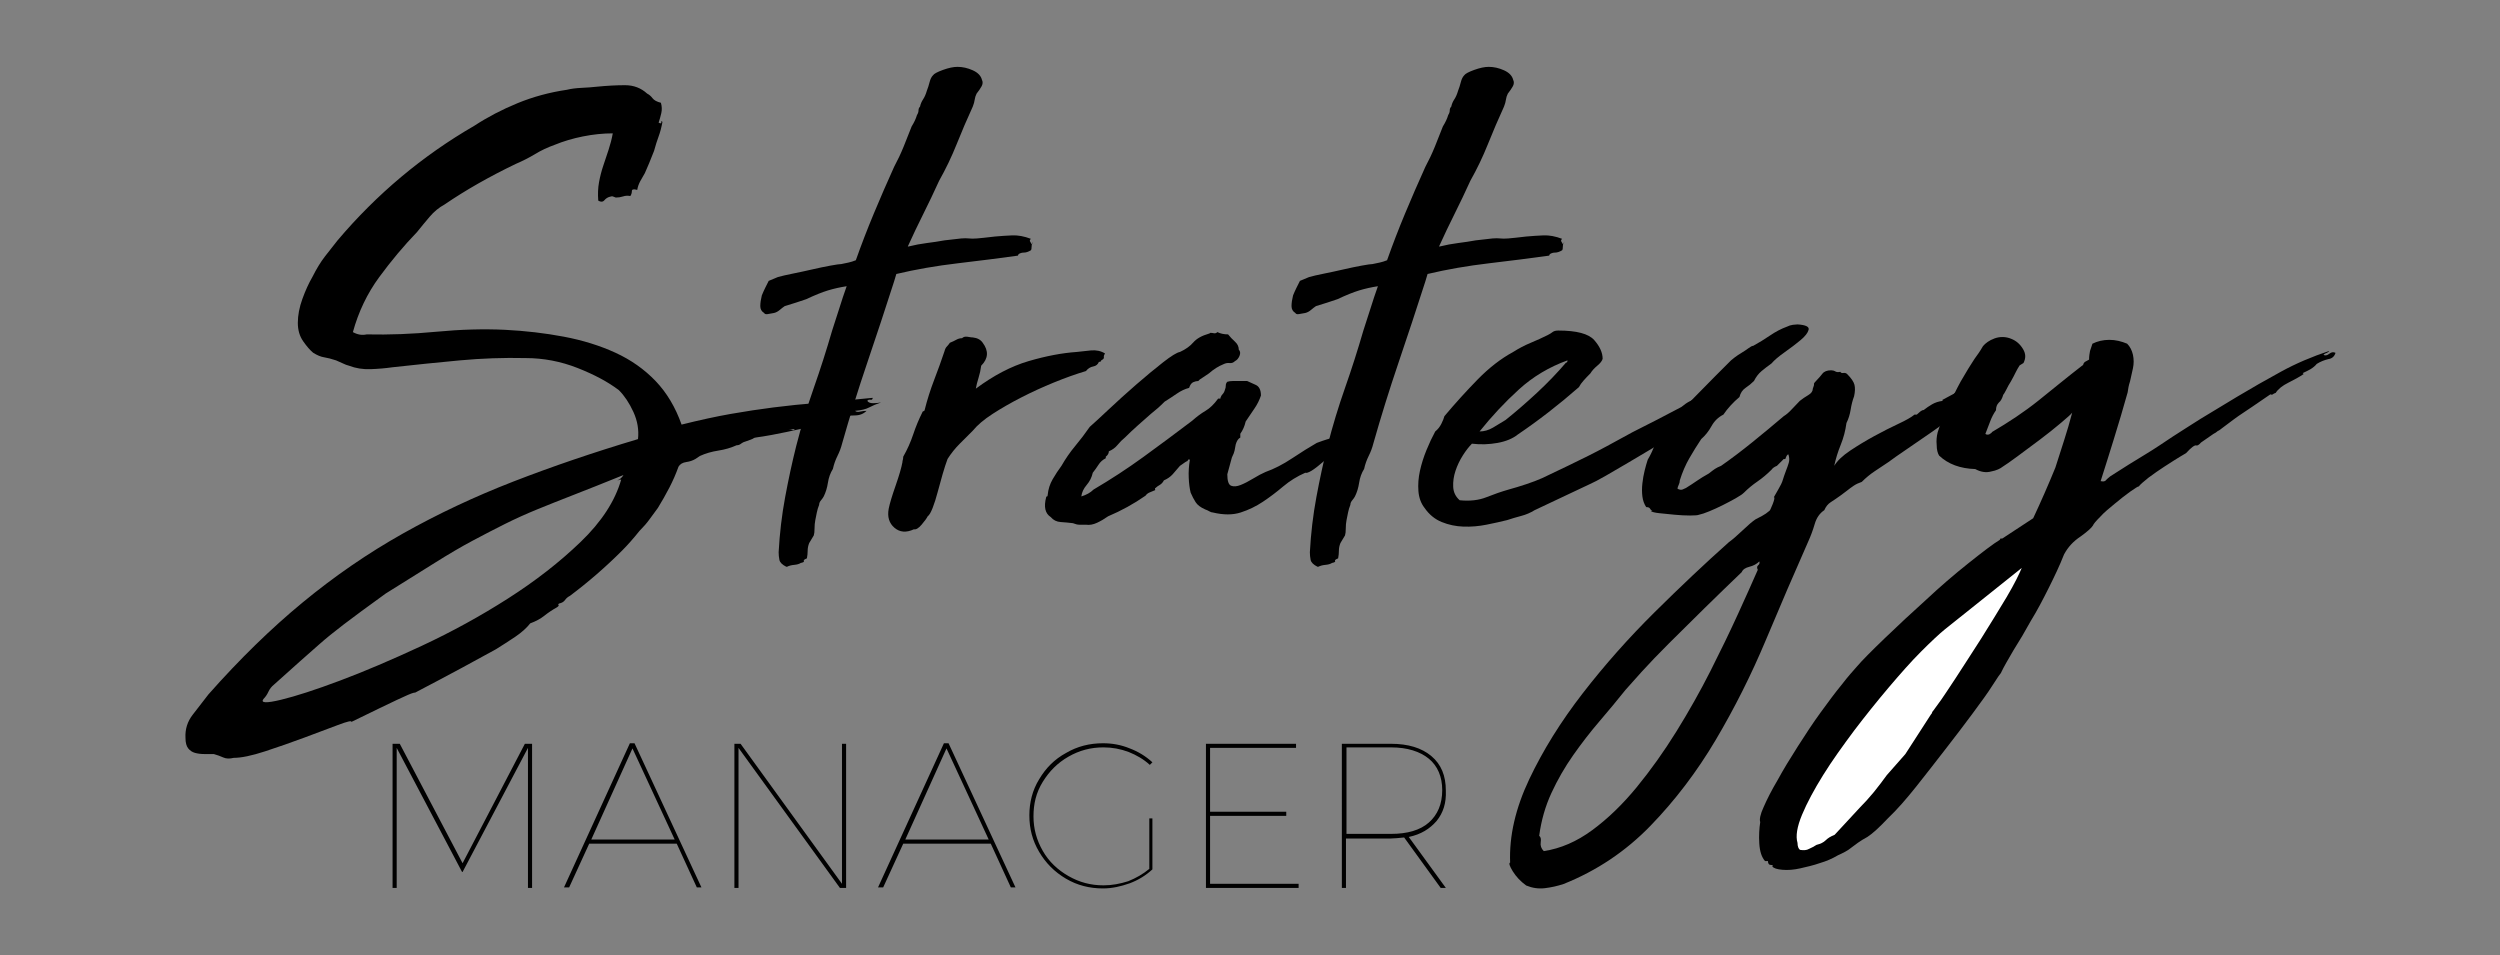 <?xml version="1.0" encoding="utf-8"?>
<!-- Generator: Adobe Illustrator 16.0.0, SVG Export Plug-In . SVG Version: 6.00 Build 0)  -->
<!DOCTYPE svg PUBLIC "-//W3C//DTD SVG 1.1//EN" "http://www.w3.org/Graphics/SVG/1.1/DTD/svg11.dtd">
<svg version="1.1" id="Layer_1" xmlns="http://www.w3.org/2000/svg" xmlns:xlink="http://www.w3.org/1999/xlink" x="0px" y="0px"
	 viewBox="0 0 1735.413 663.13" enable-background="new 0 0 1735.413 663.13"
	 xml:space="preserve">
<rect x="0" y="0" width="1735.413" height="663.13" fill="#808080" stroke="none"/>
<g>
	<path d="M344.188,450.729c-18.04,9.9-30.956,16.887-38.735,20.957c-7.786,4.061-12.827,6.715-15.122,7.959
		c-2.308,1.232-3.1,1.676-2.388,1.328c0.703-0.354,0.348-0.354-1.06,0c-1.417,0.352-5.133,1.938-11.141,4.775
		c-6.021,2.828-16.632,7.959-31.837,15.387c0.348-1.063-2.742-0.354-9.287,2.123c-6.55,2.471-14.324,5.389-23.349,8.756
		c-9.018,3.359-18.132,6.545-27.326,9.553c-9.194,3.004-16.45,4.51-21.755,4.51c-2.825,0.705-5.213,0.617-7.164-0.262
		c-1.938-0.891-4.153-1.688-6.631-2.387c-2.12,0-4.329,0-6.63,0c-2.295,0-4.421-0.27-6.369-0.795
		c-1.938-0.537-3.531-1.594-4.775-3.186c-1.235-1.59-1.858-3.979-1.858-7.162c-0.348-6.02,1.328-11.408,5.041-16.186
		c3.716-4.771,7.342-9.467,10.876-14.059c21.583-24.41,43.418-45.729,65.531-63.943c22.104-18.223,45.277-34.143,69.51-47.758
		c24.226-13.611,49.787-25.646,76.673-36.082c26.876-10.433,55.715-20.247,86.489-29.453c0.702-6.369-0.354-12.645-3.183-18.834
		c-2.837-6.187-6.193-11.228-10.081-15.123c-7.429-5.657-16.98-10.783-28.654-15.387c-11.678-4.591-23.707-6.896-36.086-6.896
		c-15.211-0.349-30.426,0.182-45.634,1.593c-15.211,1.417-30.774,3.011-46.694,4.776c-4.96,0.711-10.081,1.152-15.39,1.328
		c-5.306,0.185-10.266-0.613-14.857-2.391c-1.417-0.345-2.838-0.875-4.246-1.59c-1.417-0.706-3.007-1.408-4.775-2.12
		c-3.186-1.06-5.925-1.765-8.227-2.122c-2.307-0.345-4.865-1.409-7.696-3.183c-2.12-1.766-4.428-4.421-6.898-7.959
		c-2.477-3.531-3.716-7.776-3.716-12.73c0-5.309,1.06-10.879,3.186-16.714c2.119-5.839,4.421-10.88,6.895-15.125
		c2.826-5.651,5.746-10.43,8.757-14.328c3.001-3.888,5.918-7.604,8.753-11.141c27.234-32.185,58.898-58.719,94.981-79.594
		c9.194-6.011,19.186-11.228,29.979-15.654c10.788-4.422,22.196-7.512,34.225-9.287c2.825-0.706,6.187-1.146,10.081-1.328
		c3.889-0.176,7.429-0.438,10.611-0.795c7.075-0.702,13.616-1.06,19.637-1.06c6.011,0,11.144,1.948,15.386,5.839
		c1.409,0.712,2.653,1.774,3.716,3.186c1.06,1.418,3.001,2.478,5.838,3.183c0.703,2.48,0.798,4.866,0.269,7.167
		c-0.53,2.308-1.152,4.507-1.858,6.63c1.408,0.712,2.034,0.623,1.858-0.265c-0.185-0.877,0.08-0.974,0.794-0.268
		c-0.711,3.897-1.592,7.253-2.652,10.081c-1.06,2.835-2.12,6.193-3.183,10.081c-2.478,6.369-4.603,11.499-6.369,15.388
		c-1.06,1.774-2.12,3.632-3.182,5.573c-1.06,1.948-1.776,3.981-2.12,6.104c-2.478-0.706-3.715-0.437-3.715,0.795
		c0,1.245-0.354,2.391-1.06,3.448c-1.772-0.348-3.449-0.266-5.041,0.268c-1.596,0.53-3.275,0.795-5.041,0.795
		c-1.06-0.349-1.774-0.613-2.12-0.795c-0.354-0.172-1.06-0.08-2.12,0.266c-1.417,0.354-2.652,1.152-3.715,2.388
		c-1.06,1.245-2.477,1.328-4.243,0.265c-0.354-4.591-0.182-8.836,0.531-12.734c0.702-3.885,1.673-7.69,2.918-11.406
		c1.235-3.716,2.471-7.428,3.715-11.144c1.235-3.713,2.206-7.512,2.918-11.41c-6.724,0-13.622,0.711-20.696,2.123
		c-7.081,1.417-13.618,3.367-19.63,5.838c-4.957,1.772-9.468,3.898-13.532,6.369c-4.07,2.478-8.58,4.779-13.528,6.898
		c-18.4,8.846-34.848,18.225-49.35,28.124c-3.897,2.12-7.345,4.955-10.343,8.489c-3.013,3.537-5.931,7.08-8.756,10.611
		c-9.2,9.551-17.957,19.991-26.267,31.304c-8.313,11.323-14.419,24.061-18.305,38.206c3.183,1.771,6.369,2.307,9.552,1.589
		c15.563,0.354,31.748-0.265,48.552-1.858c16.798-1.596,32.635-2.033,47.492-1.328c14.143,0.712,27.764,2.308,40.854,4.776
		c13.086,2.48,25.025,6.192,35.818,11.144c10.784,4.958,20.07,11.502,27.856,19.633c7.776,8.14,13.796,18.219,18.04,30.241
		c12.734-3.18,24.14-5.651,34.225-7.423c10.081-1.765,19.978-3.272,29.714-4.513c9.724-1.233,20.073-2.295,31.039-3.183
		c10.963-0.878,23.521-2.03,37.673-3.448c0,1.063-0.53,1.51-1.59,1.328c-1.06-0.172-1.771,0.093-2.124,0.798
		c0.707,1.063,2.034,1.596,3.981,1.596c1.941,0,3.799-0.175,5.571-0.53c-3.183,1.06-5.928,2.212-8.224,3.444
		c-2.307,1.245-5.57,2.04-9.816,2.388c0.702,0.712,1.858,0.888,3.448,0.53c1.59-0.348,3.093-0.53,4.51-0.53
		c-2.123,2.124-4.868,3.183-8.227,3.183c-3.365,0-6.99,0.526-10.879,1.594c1.06,0.708,3.001,0.708,5.839,0
		c-0.358,0.351-0.53,0.89-0.53,1.592c-3.897,1.421-7.879,2.388-11.939,2.918c-4.073,0.53-8.581,1.156-13.529,1.861
		c-12.737,2.834-21.583,4.689-26.528,5.57c-4.96,0.888-8.227,1.417-9.816,1.593c-1.592,0.185-2.569,0.45-2.92,0.796
		c-0.354,0.354-2.653,1.241-6.896,2.652c-0.711,0.354-1.417,0.795-2.123,1.327c-0.712,0.53-1.59,0.799-2.653,0.799
		c-3.898,1.771-8.14,3.011-12.734,3.712c-4.604,0.713-8.846,1.947-12.731,3.716l-3.186,2.124c-1.772,1.06-3.898,1.771-6.369,2.122
		c-2.477,0.352-4.243,1.417-5.309,3.18c-1.771,4.954-3.897,9.817-6.369,14.588c-2.477,4.773-5.133,9.469-7.958,14.061
		c-2.123,2.838-4.07,5.492-5.839,7.957c-1.775,2.48-4.073,5.137-6.899,7.959c-4.243,5.313-8.313,9.902-12.201,13.801
		c-11.323,11.316-23.349,21.756-36.081,31.303c-1.417,0.707-2.569,1.674-3.447,2.918c-0.887,1.232-2.212,2.033-3.98,2.389
		c-0.712,0.348-0.888,0.705-0.53,1.061c0.348,0.35,0,0.877-1.06,1.592c-3.183,1.762-6.101,3.719-8.756,5.838
		c-2.653,2.123-5.928,3.893-9.817,5.309c-2.477,3.184-5.928,6.277-10.346,9.287C353.286,444.972,348.778,447.892,344.188,450.729z
		 M431.204,332.925c-0.711,0-1.242,0.092-1.589,0.268c-0.354,0.186-0.712,0.268-1.06,0.268c1.765-0.706,3.186-1.937,4.242-3.718
		c-13.091,5.304-24.409,9.816-33.96,13.531c-9.552,3.717-18.224,7.164-25.998,10.344c-7.786,3.184-15.214,6.551-22.286,10.082
		c-7.081,3.541-14.595,7.428-22.554,11.674s-16.712,9.369-26.267,15.395c-9.551,6.004-20.877,13.082-33.959,21.221
		c-12.731,9.191-22.468,16.365-29.184,21.492c-6.723,5.127-12.386,9.721-16.98,13.799c-4.603,4.063-9.114,8.039-13.529,11.938
		c-4.427,3.889-10.346,9.189-17.775,15.92c-1.774,1.41-3.1,3.092-3.98,5.037c-0.878,1.938-2.034,3.627-3.448,5.047
		c-2.123,2.822,1.947,3.002,12.201,0.527c10.257-2.48,23.878-6.898,40.858-13.264c16.98-6.373,35.901-14.424,56.772-24.145
		c20.872-9.732,40.862-20.695,59.961-32.904c19.1-12.197,35.898-25.295,50.406-39.264
		C417.583,362.204,426.965,347.78,431.204,332.925z M551.656,297.908c-2.48,0-3.898,0.188-4.243,0.529
		c0.703-0.345,1.498-0.345,2.385,0C550.676,298.795,551.298,298.62,551.656,297.908z M590.391,289.418
		c-0.354,0-0.53,0.087-0.53,0.266c0,0.182-0.182,0.262-0.529,0.262c0.348,0,0.529-0.08,0.529-0.262
		C589.861,289.508,590.038,289.418,590.391,289.418z"/>
	<path d="M546.341,393.421h-0.53c-2.834-1.42-4.431-3.01-4.779-4.775c-0.354-1.771-0.53-3.539-0.53-5.309
		c0.706-13.086,2.203-25.816,4.511-38.203c2.295-12.379,4.858-24.223,7.693-35.548c3.531-13.801,7.604-27.237,12.204-40.329
		c4.594-13.082,8.836-26.346,12.734-39.795c1.765-5.303,3.447-10.522,5.04-15.652c1.593-5.127,3.27-10.167,5.041-15.125
		c-4.604,0.711-8.938,1.686-12.999,2.918c-4.073,1.245-9.114,3.275-15.125,6.104c-2.12,0.712-4.507,1.51-7.161,2.388
		c-2.652,0.888-5.222,1.686-7.697,2.388c-1.059,0.712-2.214,1.593-3.447,2.653c-1.242,1.06-2.57,1.771-3.981,2.123
		c-1.765,0.354-3.266,0.622-4.507,0.794c-1.236,0.182-2.034-0.08-2.392-0.794c-1.765-1.06-2.652-2.653-2.652-4.776
		c0-2.123,0.354-4.593,1.06-7.428c0.712-1.766,1.51-3.531,2.385-5.307c0.891-1.765,1.685-3.358,2.388-4.778l6.369-2.653
		c2.471-0.702,5.918-1.498,10.346-2.388c4.422-0.878,8.93-1.858,13.529-2.918c4.591-1.06,8.84-1.941,12.734-2.653
		c3.888-0.706,6.365-1.06,7.428-1.06c1.766-0.348,3.449-0.706,5.041-1.059c1.593-0.349,3.269-0.878,5.041-1.59
		c3.885-10.959,8.041-21.756,12.469-32.367c4.418-10.611,9.102-21.402,14.062-32.367c2.468-4.591,4.683-9.286,6.631-14.059
		c1.941-4.776,3.799-9.459,5.574-14.063c1.765-2.825,3-5.481,3.713-7.958c0.702-1.06,1.06-2.12,1.06-3.186
		c0-1.06,0.348-1.938,1.059-2.653c0.352-1.765,1.06-3.448,2.123-5.04c1.06-1.593,1.938-3.623,2.653-6.101
		c0.702-1.765,1.328-3.715,1.857-5.839c0.53-2.119,1.328-3.715,2.392-4.772c0.702-1.06,3-2.299,6.897-3.715
		c3.889-1.409,7.248-2.12,10.079-2.12c3.531,0,7.071,0.794,10.611,2.388c3.532,1.59,5.657,3.805,6.369,6.63
		c0.706,1.418,0.613,2.918-0.268,4.509c-0.888,1.596-2.04,3.274-3.448,5.04c-0.709,1.417-1.149,2.834-1.328,4.243
		c-0.182,1.417-0.619,3.01-1.328,4.775c-3.897,8.491-7.611,17.161-11.142,25.999c-3.54,8.845-7.61,17.334-12.204,25.468
		c-3.537,7.786-7.16,15.39-10.875,22.818c-3.717,7.429-7.349,15.039-10.88,22.816h0.53c4.243-1.06,8.489-1.857,12.731-2.391
		c4.246-0.53,8.307-1.146,12.204-1.858c5.654-0.705,9.555-1.143,11.674-1.328c2.12-0.173,3.889-0.173,5.306,0
		c1.408,0.185,3.27,0.185,5.574,0c2.295-0.173,6.451-0.613,12.469-1.328c3.889-0.349,7.869-0.614,11.94-0.795
		c4.06-0.176,8.398,0.622,13.001,2.385c-0.711,0.711-0.887,1.328-0.529,1.857c0.344,0.53,0.706,1.152,1.06,1.858
		c0.344,0,0.529-0.173,0.529-0.53c0-0.703,0.173-1.06,0.531-1.06c-0.712,0.711-1.06,1.771-1.06,3.186
		c0,1.418-0.186,2.305-0.531,2.653c-1.771,1.059-3.367,1.59-4.778,1.59c-1.415,0-2.653,0.357-3.716,1.059l-0.529,1.06
		c-12.734,1.774-26.624,3.538-41.654,5.306c-15.039,1.772-29.274,4.243-42.713,7.429l-1.589,5.305
		c-6.021,18.752-12.202,37.5-18.57,56.246c-6.369,18.758-12.202,37.497-17.51,56.248c-0.711,2.835-1.775,5.663-3.186,8.488
		c-1.417,2.838-2.477,5.839-3.182,9.024c-1.774,2.835-2.918,6.019-3.448,9.549c-0.53,3.539-1.51,6.725-2.917,9.555
		c-0.358,0.711-0.98,1.592-1.858,2.652c-0.891,1.059-1.329,2.119-1.329,3.18c-0.711,1.771-1.247,3.537-1.596,5.305
		c-0.354,1.771-0.711,3.541-1.06,5.309c-0.354,1.773-0.53,3.713-0.53,5.84c0,2.119-0.182,3.715-0.53,4.775l-3.186,5.305
		c-0.711,1.764-1.06,3.531-1.06,5.307c0,1.766-0.185,3.533-0.53,5.309c-1.772,0.705-2.477,1.328-2.12,1.861
		c0.348,0.525-0.354,0.967-2.12,1.328c-1.06,0.705-2.569,1.143-4.51,1.326C549.435,392.267,547.752,392.706,546.341,393.421z"/>
	<path d="M767.077,245.375c-0.712,1.06-0.98,1.95-0.798,2.653c0.175,0.711-0.447,1.42-1.858,2.123c0,0.712-0.533,1.06-1.597,1.06
		c-0.711,1.775-2.039,2.838-3.978,3.186c-1.95,0.357-3.632,1.417-5.04,3.183c-7.083,2.123-14.512,4.775-22.286,7.958
		c-7.786,3.182-15.307,6.633-22.55,10.343c-7.253,3.715-13.89,7.518-19.898,11.409c-6.021,3.897-10.611,7.783-13.797,11.675
		c-2.838,2.834-5.842,5.838-9.022,9.021c-3.182,3.18-6.02,6.72-8.491,10.611c-1.06,2.838-2.212,6.368-3.447,10.611
		c-1.242,4.248-2.386,8.408-3.448,12.468c-1.06,4.07-2.216,7.693-3.448,10.877c-1.245,3.182-2.391,5.137-3.448,5.84
		c-0.711,1.42-2.124,3.365-4.243,5.84c-2.12,2.477-3.897,3.537-5.306,3.18c-5.309,2.477-9.816,2.121-13.528-1.063
		c-3.716-3.18-5.041-7.602-3.981-13.264c0.702-3.533,2.299-8.834,4.776-15.92c2.471-7.072,4.061-12.55,4.779-16.447v-0.533
		c0.349-1.061,0.53-2.12,0.53-3.18c2.826-4.951,5.127-10.079,6.899-15.391c1.765-5.303,3.888-10.43,6.369-15.386
		c0-0.352,0.268-0.614,0.798-0.799c0.53-0.172,0.791-0.44,0.791-0.794c1.767-7.074,3.981-14.062,6.631-20.961
		c2.653-6.895,5.041-13.529,7.167-19.897c0.349-1.408,0.878-2.471,1.593-3.183c0.702-0.706,1.408-1.592,2.12-2.652
		c1.766-0.703,3.266-1.408,4.51-2.12c1.235-0.703,2.561-1.06,3.978-1.06c0.706-0.703,1.597-1.06,2.653-1.06
		c0.706,0,1.498,0.089,2.388,0.265c0.875,0.182,1.673,0.262,2.384,0.262c3.184,0.357,5.479,1.596,6.899,3.715
		c4.243,5.664,3.885,10.972-1.063,15.921c-0.354,2.834-0.976,5.659-1.857,8.488c-0.887,2.834-1.509,5.309-1.858,7.432
		c12.38-9.198,24.584-15.566,36.613-19.106c12.023-3.531,23.167-5.651,33.427-6.365c2.828-0.349,6.1-0.702,9.819-1.06
		C760.973,242.904,764.239,243.609,767.077,245.375z"/>
	<path d="M914.048,307.456c10.26-3.885,16.361-5.041,18.308-3.447c1.938,1.599,0.968,3.983-2.92,7.163
		c-1.06,1.063-2.385,1.772-3.978,2.12c-1.594,0.357-2.916,1.953-3.981,4.778c-5.309,4.597-9.019,7.521-11.141,8.757
		c-2.12,1.245-3.538,1.683-4.247,1.328c-5.66,2.479-10.792,5.667-15.39,9.551c-4.6,3.9-9.286,7.428-14.062,10.617
		c-4.772,3.18-9.905,5.656-15.384,7.422c-5.487,1.775-11.939,1.775-19.368,0c-0.711,0-1.509-0.262-2.388-0.791
		c-0.887-0.533-1.858-0.975-2.915-1.334c-3.183-1.406-5.401-3.09-6.631-5.037c-1.245-1.939-2.391-4.154-3.448-6.635
		c-0.712-2.824-1.152-6.273-1.328-10.342c-0.185-4.062,0.08-8.227,0.798-12.467c-0.711-0.351-1.152-0.268-1.328,0.265
		c-0.185,0.527-0.447,0.792-0.795,0.792c-0.711,0.358-1.417,0.798-2.123,1.331c-0.709,0.53-1.59,1.152-2.653,1.858
		c-1.771,2.123-3.447,4.067-5.04,5.839c-1.597,1.774-3.636,3.186-6.104,4.25c-0.711,1.416-1.682,2.479-2.918,3.18
		c-1.241,0.715-2.212,1.42-2.914,2.121c-0.354,0-0.447,0.27-0.268,0.795c0.176,0.531,0.08,0.799-0.268,0.799
		c-0.708,0.352-1.772,0.791-3.183,1.328c-1.417,0.529-2.48,1.328-3.183,2.385c-8.144,5.666-16.804,10.441-25.998,14.326
		c-2.481,1.771-5.041,3.275-7.694,4.508c-2.656,1.244-5.223,1.686-7.693,1.332c-1.771,0-3.275,0-4.511,0
		c-1.241,0-2.742-0.35-4.507-1.064c-2.837-0.344-5.657-0.613-8.495-0.791c-2.825-0.178-5.123-1.328-6.896-3.447
		c-3.888-2.475-4.948-7.074-3.182-13.797c0-0.352,0.181-0.533,0.53-0.533c0.354,0,0.53-0.346,0.53-1.061
		c0.354-3.889,1.509-7.512,3.447-10.878c1.947-3.355,3.98-6.449,6.1-9.287c2.834-4.948,6.009-9.549,9.552-13.797
		c3.531-4.242,6.898-8.661,10.081-13.265c2.825-2.471,7.246-6.544,13.268-12.207c6.011-5.65,12.379-11.406,19.1-17.245
		c6.72-5.839,12.91-10.959,18.572-15.384c5.651-4.421,9.552-6.809,11.671-7.167c3.888-1.765,6.981-3.978,9.286-6.63
		c2.296-2.656,5.92-4.683,10.88-6.101c0.345,0,0.53-0.08,0.53-0.266c0-0.172,0.172-0.268,0.53-0.268
		c0.706,0,1.498,0.093,2.384,0.268c0.878,0.182,1.676-0.08,2.388-0.794c2.12,1.06,4.591,1.59,7.429,1.59
		c1.409,1.775,3.001,3.448,4.773,5.041c1.765,1.59,2.655,3.448,2.655,5.57c1.06,1.06,1.232,2.48,0.53,4.243
		c-0.711,1.771-1.771,3.01-3.186,3.716c-1.06,1.06-2.305,1.507-3.713,1.328c-1.415-0.179-2.831,0.089-4.242,0.798
		c-3.54,1.418-6.899,3.538-10.082,6.366l-6.368,4.246l-1.06,1.06c-1.063,0-2.215,0.265-3.448,0.798
		c-1.242,0.527-2.215,1.854-2.917,3.978c-2.835,0.711-5.66,2.04-8.489,3.984c-2.834,1.944-5.663,3.805-8.492,5.567
		c-1.771,1.774-3.367,3.275-4.775,4.514c-1.417,1.242-3.013,2.569-4.779,3.98c-2.834,2.478-5.838,5.134-9.018,7.959
		c-3.183,2.835-6.193,5.663-9.019,8.488c-1.778,1.417-3.448,3.1-5.043,5.04c-1.59,1.951-3.63,3.448-6.101,4.512
		c0,1.417-0.709,2.655-2.12,3.715v0.53v0.53c-2.122,1.063-3.805,2.57-5.043,4.514c-1.242,1.947-2.57,3.802-3.981,5.568
		c-0.711,3.182-2.12,6.019-4.246,8.492c-2.12,2.479-3.364,5.135-3.713,7.957c3.531-1.059,6.369-2.652,8.488-4.775
		c12.023-7.071,23.522-14.585,34.49-22.546c10.963-7.959,22.286-16.361,33.957-25.21c3.186-2.829,6.279-5.124,9.287-6.896
		c3.004-1.766,5.922-4.591,8.756-8.488h1.593v-0.54c0.348-1.06,0.878-1.938,1.593-2.65c0.705-0.705,1.235-1.765,1.593-3.183
		c0.351-0.706,0.53-1.589,0.53-2.649c0-1.06,0.351-1.938,1.063-2.653c1.06-0.345,2.295-0.53,3.713-0.53c1.408,0,2.468,0,3.183,0
		h6.898c1.409,0.712,3.355,1.596,5.839,2.65c2.475,1.06,3.716,3.54,3.716,7.431c-1.063,3.18-2.57,6.193-4.514,9.019
		c-1.948,2.838-3.981,5.841-6.101,9.025c-0.709,3.18-1.947,6.014-3.712,8.491v2.649c-1.418,0.712-2.481,2.305-3.183,4.776
		c-0.354,1.771-0.623,3.183-0.798,4.245c-0.185,1.063-0.795,2.65-1.858,4.776l-3.183,11.674c0,4.6,0.875,7.252,2.653,7.958
		c1.765,0.709,3.98,0.531,6.631-0.529c2.652-1.059,5.57-2.564,8.753-4.51c3.186-1.941,6.011-3.444,8.495-4.511
		c6.007-2.123,12.201-5.309,18.57-9.555C903.434,313.839,909.094,310.291,914.048,307.456z"/>
	<path d="M915.108,393.421h-0.533c-2.834-1.42-4.43-3.01-4.775-4.775c-0.354-1.771-0.533-3.539-0.533-5.309
		c0.706-13.086,2.206-25.816,4.514-38.203c2.295-12.379,4.856-24.223,7.69-35.548c3.532-13.801,7.604-27.237,12.208-40.329
		c4.591-13.082,8.834-26.346,12.731-39.795c1.765-5.303,3.448-10.522,5.044-15.652c1.596-5.127,3.269-10.167,5.043-15.125
		c-4.6,0.711-8.935,1.686-13.002,2.918c-4.073,1.245-9.113,3.275-15.122,6.104c-2.12,0.712-4.511,1.51-7.163,2.388
		c-2.653,0.888-5.223,1.686-7.694,2.388c-1.06,0.712-2.215,1.593-3.448,2.653c-1.241,1.06-2.569,1.771-3.98,2.123
		c-1.766,0.354-3.267,0.622-4.509,0.794c-1.234,0.182-2.033-0.08-2.39-0.794c-1.762-1.06-2.653-2.653-2.653-4.776
		c0-2.123,0.354-4.593,1.063-7.428c0.711-1.766,1.507-3.531,2.384-5.307c0.888-1.765,1.686-3.358,2.388-4.778l6.366-2.653
		c2.472-0.702,5.919-1.498,10.344-2.388c4.421-0.878,8.932-1.858,13.532-2.918c4.591-1.06,8.84-1.941,12.734-2.653
		c3.891-0.706,6.365-1.06,7.428-1.06c1.766-0.348,3.445-0.706,5.041-1.059c1.596-0.349,3.268-0.878,5.043-1.59
		c3.885-10.959,8.042-21.756,12.467-32.367c4.42-10.611,9.102-21.402,14.062-32.367c2.468-4.591,4.683-9.286,6.631-14.059
		c1.94-4.776,3.796-9.459,5.569-14.063c1.764-2.825,3.005-5.481,3.717-7.958c0.706-1.06,1.061-2.12,1.061-3.186
		c0-1.06,0.351-1.938,1.06-2.653c0.351-1.765,1.063-3.448,2.122-5.04c1.057-1.593,1.939-3.623,2.65-6.101
		c0.705-1.765,1.331-3.715,1.857-5.839c0.53-2.119,1.332-3.715,2.391-4.772c0.703-1.06,3.002-2.299,6.896-3.715
		c3.889-1.409,7.25-2.12,10.078-2.12c3.531,0,7.073,0.794,10.611,2.388c3.53,1.59,5.656,3.805,6.369,6.63
		c0.705,1.418,0.612,2.918-0.266,4.509c-0.887,1.596-2.039,3.274-3.448,5.04c-0.709,1.417-1.152,2.834-1.327,4.243
		c-0.186,1.417-0.623,3.01-1.332,4.775c-3.895,8.491-7.609,17.161-11.141,25.999c-3.54,8.845-7.61,17.334-12.204,25.468
		c-3.54,7.786-7.161,15.39-10.876,22.818c-3.717,7.429-7.349,15.039-10.88,22.816h0.53c4.246-1.06,8.491-1.857,12.734-2.391
		c4.248-0.53,8.31-1.146,12.204-1.858c5.653-0.705,9.551-1.143,11.673-1.328c2.121-0.173,3.889-0.173,5.307,0
		c1.408,0.185,3.266,0.185,5.57,0c2.299-0.173,6.452-0.613,12.47-1.328c3.888-0.349,7.865-0.614,11.938-0.795
		c4.061-0.176,8.4,0.622,13,2.385c-0.709,0.711-0.888,1.328-0.53,1.857c0.352,0.53,0.706,1.152,1.06,1.858
		c0.352,0,0.533-0.173,0.533-0.53c0-0.703,0.176-1.06,0.529-1.06c-0.711,0.711-1.063,1.771-1.063,3.186
		c0,1.418-0.182,2.305-0.529,2.653c-1.772,1.059-3.365,1.59-4.773,1.59c-1.42,0-2.652,0.357-3.715,1.059l-0.53,1.06
		c-12.734,1.774-26.627,3.538-41.659,5.306c-15.039,1.772-29.273,4.243-42.711,7.429l-1.592,5.305
		c-6.021,18.752-12.202,37.5-18.574,56.246c-6.365,18.758-12.204,37.497-17.513,56.248c-0.708,2.835-1.771,5.663-3.182,8.488
		c-1.417,2.838-2.48,5.839-3.183,9.024c-1.771,2.835-2.917,6.019-3.448,9.549c-0.53,3.539-1.506,6.725-2.914,9.555
		c-0.358,0.711-0.98,1.592-1.861,2.652c-0.888,1.059-1.328,2.119-1.328,3.18c-0.709,1.771-1.245,3.537-1.593,5.305
		c-0.354,1.771-0.711,3.541-1.063,5.309c-0.354,1.773-0.53,3.713-0.53,5.84c0,2.119-0.186,3.715-0.53,4.775l-3.183,5.305
		c-0.711,1.764-1.063,3.531-1.063,5.307c0,1.766-0.181,3.533-0.529,5.309c-1.772,0.705-2.481,1.328-2.12,1.861
		c0.348,0.525-0.352,0.967-2.12,1.328c-1.063,0.705-2.57,1.143-4.515,1.326C918.201,392.267,916.519,392.706,915.108,393.421z"/>
	<path d="M1065.271,354.153c-2.838,1.771-5.932,3.1-9.286,3.977c-3.369,0.891-6.634,1.861-9.816,2.918
		c-4.246,1.063-9.025,2.121-14.327,3.18c-5.307,1.063-10.612,1.508-15.917,1.334c-5.31-0.182-10.344-1.238-15.123-3.186
		c-4.775-1.938-8.756-5.213-11.936-9.82c-2.48-3.178-3.892-7.07-4.248-11.67c-0.346-4.588,0-9.287,1.063-14.059
		c1.06-4.775,2.561-9.552,4.511-14.324c1.938-4.775,3.981-9.104,6.104-13.002c1.762-1.408,3.18-3.18,4.243-5.306
		c1.065-2.123,1.762-3.892,2.122-5.309c7.425-8.836,15.126-17.325,23.081-25.472c7.955-8.134,16.186-14.5,24.674-19.1
		c3.891-2.468,7.957-4.594,12.203-6.368c4.249-1.766,8.135-3.532,11.674-5.306c1.408-0.706,2.564-1.408,3.448-2.12
		c0.878-0.706,2.206-1.06,3.981-1.06c12.733,0,21.04,2.215,24.941,6.63c3.885,4.428,5.838,8.753,5.838,13
		c-0.354,1.417-1.596,3.01-3.718,4.775c-2.12,1.774-3.714,3.54-4.773,5.309c-1.771,1.771-3.368,3.444-4.775,5.041
		c-1.418,1.593-2.48,3.1-3.184,4.511c-14.151,12.389-28.309,23.345-42.444,32.897c-3.543,2.835-8.227,4.778-14.063,5.838
		c-5.842,1.061-11.761,1.245-17.777,0.533c-2.12,2.12-4.246,4.866-6.366,8.228c-2.122,3.364-3.805,6.898-5.04,10.61
		c-1.242,3.713-1.775,7.428-1.596,11.145c0.176,3.715,1.676,6.814,4.51,9.285c7.074,0.713,13.268,0,18.57-2.119
		c5.305-2.123,10.433-3.891,15.391-5.311c3.887-1.059,7.957-2.297,12.203-3.713c4.243-1.408,7.959-2.826,11.142-4.247
		c7.428-3.53,13.536-6.452,18.308-8.753c4.772-2.303,9.286-4.515,13.529-6.635c4.248-2.122,8.667-4.421,13.267-6.897
		c4.591-2.469,10.433-5.654,17.516-9.552c5.658-2.828,11.41-5.743,17.246-8.76c5.839-3,11.406-5.916,16.714-8.75
		c2.12-1.766,4.062-3.094,5.839-3.987c1.763-0.875,4.061-1.673,6.898-2.384c0.349,0,0.796-0.173,1.328-0.527
		c0.53-0.351,0.968-0.533,1.328-0.533c3.183,0,4.779,0.533,4.779,1.596c0,1.06-0.799,2.567-2.392,4.511
		c-1.59,1.947-3.537,3.98-5.838,6.103c-2.305,2.12-4.163,4.243-5.567,6.363c0.345,0-0.093,0.449-1.335,1.33
		c-1.241,0.888-2.646,1.772-4.243,2.653c-1.596,0.885-3.629,2.213-6.104,3.978c-3.895,2.838-8.67,5.932-14.324,9.287
		c-5.662,3.37-11.322,6.726-16.979,10.081c-5.662,3.367-10.968,6.457-15.916,9.286c-4.958,2.838-8.671,4.776-11.145,5.838
		L1065.271,354.153z M1027.065,299.5c3.181,0,6.273-0.881,9.286-2.653c3.005-1.766,5.92-3.53,8.757-5.306
		c7.074-5.656,14.328-11.938,21.756-18.837c7.428-6.895,14.143-13.877,20.166-20.958c0.705,0,1.063-0.53,1.063-1.593
		c-12.734,4.603-23.971,11.326-33.697,20.163C1044.659,279.162,1035.558,288.886,1027.065,299.5z"/>
	<path d="M1059.427,614.687c-3.885-2.838-6.979-6.105-9.287-9.818c-2.295-3.717-2.915-5.75-1.857-6.102
		c-0.705-18.4,3.716-37.678,13.267-57.836c9.556-20.168,21.938-40.063,37.143-59.699c15.215-19.629,31.841-38.387,49.877-56.244
		c18.04-17.867,35.195-34.049,51.47-48.553c2.468-1.771,5.657-4.51,9.555-8.227c3.885-3.713,6.896-6.275,9.019-7.693
		c3.53-1.762,5.922-3.094,7.163-3.977c1.233-0.881,2.034-1.502,2.388-1.861c0.346,0,1.143-1.594,2.385-4.775
		c1.236-3.184,1.498-4.775,0.795-4.775c1.411-2.473,2.471-4.324,3.184-5.574c0.705-1.23,1.327-2.385,1.857-3.445
		c0.53-1.063,0.968-2.203,1.328-3.448c0.351-1.231,1.063-3.266,2.123-6.1c0.705-1.767,1.328-3.534,1.857-5.31
		c0.53-1.763,0.443-3.713-0.262-5.838c-0.712,0-1.42,1.06-2.123,3.183c-1.063,0-1.596,0.185-1.596,0.529
		c-0.712,0.712-1.418,1.418-2.12,2.12c-0.709,0.712-1.417,1.417-2.12,2.123c-1.771,0.711-3.014,1.593-3.715,2.652
		c-3.184,3.18-6.458,5.925-9.817,8.224c-3.367,2.309-6.461,4.867-9.286,7.693c-1.06,1.059-3.013,2.385-5.838,3.98
		c-2.836,1.596-5.842,3.182-9.021,4.779c-3.184,1.588-6.283,3.01-9.289,4.242c-3.012,1.242-5.396,2.039-7.161,2.387
		c-0.712,0.355-2.742,0.531-6.104,0.531c-3.361,0-6.892-0.176-10.611-0.531c-3.712-0.348-7.253-0.705-10.61-1.063
		c-3.368-0.344-5.398-0.881-6.104-1.592h1.06c-0.709-0.35-1.242-0.879-1.593-1.594c-0.354-0.705-1.241-1.059-2.65-1.059
		c-1.417-2.123-2.308-4.592-2.653-7.43c-0.354-2.824-0.354-5.838,0-9.018c0.349-3.186,0.883-6.187,1.594-9.025
		c0.705-2.829,1.408-5.309,2.12-7.429c1.063-1.76,2.033-3.623,2.921-5.571c0.878-1.938,1.67-3.795,2.385-5.57
		c0.705,0,1.056-0.179,1.056-0.533c0-0.348,0.353-0.526,1.063-0.526c1.061-2.832,3.797-6.985,8.23-12.47
		c4.418-5.48,9.455-11.144,15.122-16.983c5.656-5.838,11.048-11.32,16.185-16.447c5.124-5.124,8.753-8.756,10.876-10.876
		c0.351-0.348,1.235-1.06,2.652-2.123c1.408-1.06,3.004-2.12,4.776-3.183c1.762-1.06,3.355-2.12,4.775-3.182
		c1.411-1.06,2.468-1.59,3.183-1.59c3.889-2.124,7.773-4.511,11.674-7.167c3.886-2.653,7.774-4.683,11.672-6.101
		c1.408-0.706,2.825-1.146,4.246-1.328c1.411-0.172,2.471-0.268,3.182-0.268c5.654,0.354,8.224,1.596,7.691,3.715
		c-0.534,2.12-2.386,4.511-5.567,7.167c-3.187,2.652-6.899,5.487-11.148,8.488c-4.242,3.013-7.253,5.57-9.019,7.697
		c-2.479,1.771-4.778,3.537-6.897,5.305c-2.123,1.771-3.898,4.067-5.306,6.898c-1.775,1.772-3.717,3.368-5.839,4.773
		c-2.12,1.42-3.537,3.543-4.246,6.371c-2.119,1.772-4.159,3.713-6.104,5.839c-1.944,2.12-3.629,4.246-5.04,6.366
		c-3.538,1.771-6.28,4.431-8.227,7.958c-1.948,3.54-4.336,6.548-7.161,9.022c-2.835,4.248-5.571,8.67-8.224,13.267
		c-2.653,4.6-4.867,9.733-6.637,15.389c0,1.061-0.262,2.123-0.792,3.18c-0.533,1.064-0.798,1.951-0.798,2.654
		c1.411,0.711,2.563,0.887,3.448,0.525c0.878-0.344,1.673-0.701,2.384-1.057c2.833-1.762,5.393-3.447,7.694-5.039
		c2.298-1.593,5.04-3.266,8.227-5.041c1.766-1.412,3.183-2.473,4.246-3.184c1.06-0.705,2.471-1.411,4.245-2.122
		c7.078-4.949,14.327-10.43,21.759-16.447c7.429-6.009,14.676-12.023,21.753-18.044c1.766-1.06,3.623-2.649,5.573-4.775
		c1.938-2.124,3.797-4.061,5.571-5.839c1.762-1.411,3.716-2.739,5.838-3.98c2.12-1.235,3.18-2.736,3.18-4.507
		c0.705-1.766,0.968-2.832,0.798-3.183c-0.185-0.351,0.616-1.411,2.389-3.186c1.06-1.06,2.205-2.384,3.444-3.978
		c1.232-1.593,3.269-2.384,6.101-2.384c1.063,0,2.033,0.265,2.918,0.794c0.881,0.53,2.03,0.619,3.447,0.265
		c0.348,0.712,1.061,0.98,2.12,0.799c1.063-0.177,1.941,0.092,2.656,0.798c2.825,2.837,4.507,5.306,5.037,7.425
		c0.53,2.123,0.443,4.779-0.266,7.958c-1.06,2.835-1.857,5.928-2.384,9.287c-0.53,3.371-1.51,6.463-2.918,9.286
		c-0.711,5.309-2.037,10.344-3.981,15.122c-1.946,4.776-3.447,9.641-4.51,14.59c2.122-3.531,5.838-7.072,11.141-10.612
		c5.31-3.533,10.88-6.897,16.716-10.081c5.839-3.18,11.408-6.005,16.714-8.488c5.306-2.471,9.022-4.594,11.145-6.371h1.593
		c0.706-0.703,1.498-1.405,2.385-2.12c0.882-0.706,1.677-1.063,2.392-1.063c1.763-1.408,3.713-2.735,5.839-3.98
		c2.119-1.23,4.591-2.031,7.429-2.385c0-0.351-0.188-0.53-0.53-0.53c7.071-3.888,14.14-7.601,21.223-11.144
		c7.073-3.531,14.678-6.366,22.815-8.491c0,0.354-0.183,0.53-0.53,0.53c-0.354,0-0.529,0.185-0.529,0.533
		c-0.354,0.352-0.796,0.446-1.328,0.265c-0.53-0.175-1.156-0.083-1.857,0.268c0.701,0.712,1.057,0.888,1.057,0.53
		c0-0.351,0.351-0.53,1.06-0.53c0,0.354-0.087,0.53-0.263,0.53c-0.185,0-0.268,0.354-0.268,1.057
		c1.411,0.354,2.206,0.268,2.392-0.261c0.172-0.53,0.612-0.795,1.327-0.795c-0.711,1.415-1.686,2.212-2.917,2.385
		c-1.242,0.186-2.385,0.98-3.448,2.389c0,0.714,0.348,0.714,1.063,0c-0.715,1.417-1.596,2.212-2.653,2.384
		c-1.063,0.185-1.95,0.625-2.652,1.331c0.348,0.354,1.593,0.185,3.716-0.533c-3.54,2.123-7.163,3.805-10.876,5.047
		c-3.716,1.235-6.991,3.272-9.82,6.097c-0.354,0.712,0,1.063,1.063,1.063c-1.774,1.771-5.136,4.51-10.081,8.224
		c-4.958,3.715-10.347,7.613-16.186,11.674c-5.839,4.066-11.495,7.959-16.977,11.671c-5.49,3.719-9.641,6.634-12.47,8.76
		c-3.183,2.123-6.367,4.246-9.551,6.366c-3.184,2.119-6.193,4.6-9.021,7.427c-2.123,0.713-3.984,1.594-5.574,2.65
		c-1.592,1.063-3.274,2.307-5.037,3.717l-4.249,3.182c-2.477,1.771-4.692,3.275-6.63,4.512c-1.951,1.24-3.447,3.098-4.511,5.572
		c-3.181,2.119-5.401,5.303-6.631,9.549c-1.245,4.248-2.748,8.311-4.514,12.205c-9.552,21.576-19.368,44.393-29.449,68.449
		c-10.081,24.051-21.675,47.135-34.758,69.246c-13.091,22.107-28.211,42.002-45.369,59.697
		c-17.155,17.68-37.227,31.125-60.227,40.328c-4.245,1.412-8.574,2.385-13.002,2.912
		C1068.011,617.071,1063.673,616.448,1059.427,614.687z M1209.063,397.134c-8.491,8.141-17.161,16.531-26.001,25.207
		c-8.84,8.666-16.978,16.719-24.408,24.143c-7.432,7.426-13.798,14.059-19.1,19.898c-5.304,5.838-9.021,9.992-11.142,12.469
		c-5.657,7.072-11.674,14.324-18.04,21.756c-6.368,7.426-12.469,15.295-18.308,23.609c-5.839,8.311-10.876,17.066-15.122,26.264
		c-4.249,9.195-7.074,19.105-8.491,29.721c1.06,0.705,1.417,2.199,1.06,4.512c-0.351,2.295,0.354,4.324,2.12,6.1
		c11.675-1.771,22.911-6.633,33.695-14.592c10.796-7.959,21.05-17.867,30.772-29.711c9.725-11.863,18.925-24.773,27.592-38.738
		c8.664-13.982,16.533-27.949,23.613-41.916c7.074-13.982,13.438-27.156,19.1-39.529c5.657-12.391,10.254-22.646,13.798-30.777
		c-0.709-1.418-0.619-2.477,0.268-3.184c0.879-0.709,1.146-1.59,0.795-2.648c-1.771,1.766-4.073,3.002-6.898,3.715
		C1211.534,394.124,1209.768,395.358,1209.063,397.134z"/>
	<path d="M1438.443,286.448c-0.674,0.999-3.351,3.343-7.698,7.024c-4.803,4.049-9.711,7.957-14.726,11.723
		c-5.352,4.005-10.716,8.026-15.734,11.709c-5.023,3.679-8.367,6.028-10.046,7.034c-1.67,1.334-4.349,2.671-8.031,3.343
		c-3.688,1.01-7.367,0.336-11.049-1.672c-10.374-0.337-18.737-3.347-25.108-9.368c-0.999-1.68-1.666-4.016-1.666-7.374
		c-0.34-2.999,0-6.018,0.667-8.697c0.666-2.006,1.332-4.359,2.339-6.357c1.009-2.347,1.673-4.358,2.354-6.365
		c0.663-0.655,1.005-1.336,1.005-2.001c0-0.673,0.333-1.336,0.667-1.677c0.337-0.672,0.667-1.339,1.01-1.672
		c0.332-0.337,0.655-1.01,0.995-1.673c0.673-1.34,1.342-2.676,1.678-4.015c0.332-1.336,1.005-2.673,2.014-4.022
		c1.001-2.01,2.341-4.686,4.01-7.695c1.673-3.015,3.683-6.023,5.357-9.037c2.015-3.009,3.683-6.023,5.692-8.7
		c2.018-2.672,3.349-5.022,4.355-6.695c1.666-2.012,4.344-4.012,8.03-5.351c3.809-1.396,7.993-1.272,11.713,0.337
		c3.35,1.336,6.024,3.682,8.03,7.03c2.012,3.342,2.012,6.361,0.34,9.706l-2.68,1.653c-0.979,1.51-1.879,3.072-2.675,4.688
		c-1.058,2.153-2.166,4.276-3.348,6.358c-1.337,2.009-2.34,4.023-3.354,6.024c-1.007,2.009-1.673,3.012-2.006,3.349
		c-0.677,2.343-1.676,4.353-3.013,5.355c-1.334,1.34-2.013,3.013-2.013,5.352c-1.661,2.379-3.008,4.967-4.013,7.696
		c-1.009,2.677-2.012,5.359-3.351,8.711c0.677,0.659,1.676,0.659,2.675,0.336c1.011-0.669,1.676-1.006,2.01-1.675
		c11.386-6.692,22.09-13.722,32.136-21.757c10.042-8.033,19.749-16.07,30.129-24.101c0.667-0.34,1.003-0.663,1.003-1.003
		c0-0.336,0.333-1.006,1.006-1.673l3.019-1.677c0-2.337,0.333-4.351,0.664-6.02c0.667-1.676,1.01-3.345,1.677-5.021
		c3.341-1.677,7.367-2.676,11.712-2.676c4.353,0,8.374,1.007,12.382,2.676c2.011,2.009,3.35,4.685,4.02,7.694
		c0.666,3.092,0.666,6.284,0,9.37l-2.009,9.036c-1.001,3.012-1.333,5.358-1.668,7.698c-3.077,10.989-6.311,21.925-9.705,32.815
		c-3.02,9.699-6.026,19.409-9.042,28.782c1.678,0.344,3.016,0.344,3.68-0.672c0.678-0.66,1.676-1.663,3.018-2.673
		c9.367-6.027,17.409-11.049,24.097-15.064c6.69-4.015,13.06-8.373,19.089-12.392c6.025-4.009,12.717-8.027,19.413-12.387
		c8.448-5.185,16.938-10.313,25.452-15.394c10.035-6,20.19-11.799,30.459-17.406c10.369-5.689,21.417-10.377,33.465-14.39
		c-0.34,0.673-0.997,1.006-1.666,1.34c-0.88,0.24-1.689,0.696-2.346,1.332c1.01,0.673,2.346,0.673,4.012-0.666
		c1.68-1.333,3.021-1.333,4.361-0.666c-0.665,2.342-2.348,4.018-5.021,4.345c-2.683,0.669-5.357,1.673-8.03,3.348
		c-1.01,1.336-2.686,2.673-4.358,3.684c-2.005,1.002-3.681,2.009-5.359,2.673l0.667,0.672c-3.002,2.009-6.69,4.021-10.709,6.028
		c-4.012,2.001-7.022,4.347-8.7,7.031c-1.003,0.338-1.662,0.666-1.999,1.001c-0.345,0.337-1.019,0.337-1.681,0
		c-4.018,2.676-8.371,5.695-12.722,8.705c-4.348,3.015-8.703,5.695-12.719,8.706l-8.034,6.026c-1.34,1.005-2.013,1.676-3.016,2.009
		c-0.896,0.819-1.909,1.503-3.009,2.006c-1.339,1.003-4.355,3.009-8.7,6.025c-1.333,1.672-2.676,2.346-3.343,2.005
		c-0.999-0.333-3.351,1.343-7.03,5.359c-6.355,3.685-11.38,7.023-15.062,9.376c-3.688,2.335-7.371,5.011-11.053,7.697
		c-3.342,2.671-5.688,4.687-6.688,6.025c-0.666,0-2.676,1.334-6.035,3.68c-3.338,2.348-7.02,5.355-10.701,8.373
		c-3.686,3.014-7.367,6.025-10.043,9.031c-3.014,3.02-4.689,5.018-5.017,6.025c-1.01,1.676-4.017,4.352-8.7,7.711
		c-5.028,3.338-8.707,7.361-11.383,12.379c-3.019,7.701-6.697,15.398-10.71,23.43c-4.011,8.021-8.037,15.727-12.382,22.76
		c-3.802,6.936-7.817,13.742-12.055,20.432c-3.682,6.357-6.691,11.369-8.698,15.727c-0.339,0.338-2.349,3.016-5.692,8.363
		c-3.352,5.355-8.031,11.713-13.727,19.424c-5.691,7.695-12.057,16.064-19.084,25.098c-7.024,9.037-13.728,17.742-20.416,26.105
		c-6.697,8.373-13.056,15.738-19.416,21.762c-6.025,6.361-10.706,10.709-14.394,13.049c-5.017,2.682-8.368,5.354-11.044,7.363
		c-2.344,2.016-5.695,3.691-9.377,5.355c-3.887,2.299-8.048,4.102-12.386,5.361c-4.688,1.666-9.371,2.68-13.729,3.686
		c-4.347,1-8.696,1.342-12.381,1c-3.686-0.34-6.024-1-7.025-2.342c0.666-0.672,0.342-1.008-1.009-1.008
		c-1.344,0-2.006-0.998-2.006-2.682h-2.014c-2.339-2.672-3.682-6.691-4.011-12.371c-0.341-5.354,0-10.377,0.662-14.738
		c-0.662-1.668,0-5.354,2.35-10.367c2.339-5.355,5.351-11.383,9.705-18.742c4.02-7.373,8.71-15.066,14.061-23.43
		c5.354-8.381,10.376-16.076,15.734-23.439c5.354-7.361,10.046-13.721,14.73-19.416c4.352-5.695,8.034-9.703,10.381-12.383
		c3.678-4.355,10.379-11.043,19.415-19.754c9.441-9.086,19.043-18.006,28.788-26.777c9.469-8.873,19.295-17.355,29.455-25.434
		c9.71-7.705,17.071-13.396,22.09-16.416c-0.345,0-0.345,0-0.345-0.332c0.345-0.336,0.681-0.336,1.344-0.336
		c-0.332,0-0.663,0-0.663,0.336c0,0.332-0.34,0.332-0.681,0.332c0.345-0.332,0.681-0.664,1.014-0.664h0.667l21.424-14.059
		c5.431-11.582,10.564-23.301,15.398-35.15C1430.738,311.888,1435.097,299.5,1438.443,286.448L1438.443,286.448z"/>
	<path fill="#FFFFFF" d="M1349.823,437.069c-3.834,3.129-9.398,8.352-16.368,15.322c-6.97,6.959-14.282,15.326-22.295,24.721
		c-8.265,9.781-16.276,19.768-24.03,29.959c-8.008,10.785-15.323,20.887-21.591,30.992c-6.271,10.094-11.142,19.156-14.631,27.512
		c-3.485,8.352-4.529,14.967-3.139,19.508c0,2.426,0.704,4.178,1.743,4.871c2.434,0.35,4.527,0.35,6.265-0.693
		c1.743-0.691,3.481-1.738,5.224-2.793c2.784-0.682,4.874-1.73,6.269-3.119c1.387-1.404,3.481-2.789,6.265-3.852
		c2.782-3.113,5.921-6.258,8.712-9.395c2.783-3.137,5.925-6.268,8.707-9.408c3.131-3.117,6.618-6.969,9.749-10.779
		c3.131-3.828,6.268-8.016,9.052-11.844l12.888-14.625l17.761-27.512c0.346-0.361,0.689-0.693,0.689-1.047
		c0-0.352,0.354-1.047,1.05-1.73l5.567-7.674c1.048-1.391,4.185-6.266,9.756-14.625c5.564-8.352,11.138-17.414,17.751-27.508
		c6.271-10.105,12.187-19.506,17.762-28.914c5.567-9.406,8.712-16.02,10.455-20.195L1349.823,437.069L1349.823,437.069z"/>
</g>
<g>
	<g>
		<path d="M272.509,516.306h5.003l43.597,82.906l43.239-82.906h5.002v100.059h-2.858v-97.199l-45.383,86.121h-0.358l-45.383-86.121
			v97.199h-2.859V516.306z"/>
		<path d="M483.704,616.007l-13.937-30.375h-60.749l-13.938,30.375h-3.573l45.74-100.059h3.217l46.456,100.059H483.704z
			 M410.447,582.774h57.892l-29.303-63.252L410.447,582.774z"/>
		<path d="M584.478,516.306h2.858v100.059h-4.288l-70.399-97.199v97.199h-2.858V516.306h4.289l70.398,97.201V516.306z"/>
		<path d="M701.689,616.007l-13.937-30.375h-60.751l-13.935,30.375h-3.574l45.741-100.059h3.216l46.457,100.059H701.689z
			 M628.432,582.774h57.891l-29.302-63.252L628.432,582.774z"/>
		<path d="M799.958,567.052v36.447c-4.644,4.289-10.004,7.506-15.721,9.65c-6.076,2.145-12.151,3.572-18.583,3.572
			c-9.292,0-17.867-2.143-25.729-6.789c-7.862-4.646-13.937-10.721-18.584-18.582c-4.645-7.861-6.789-16.08-6.789-25.371
			c0-8.936,2.145-17.512,6.789-25.016c4.647-7.861,10.722-13.938,18.584-18.225c7.863-4.646,16.437-6.791,25.729-6.791
			c6.432,0,12.506,1.074,18.583,3.574c5.717,2.145,11.077,5.359,15.721,9.648l-1.786,1.787c-4.287-3.932-9.291-6.791-14.65-8.934
			c-5.719-2.145-11.436-3.215-17.511-3.215c-8.934,0-16.796,2.141-24.301,6.43c-7.504,4.289-13.223,10.006-17.866,17.51
			c-4.646,7.506-6.433,15.367-6.433,23.943c0,8.578,2.144,16.438,6.433,23.943c4.289,7.506,10.362,13.223,17.866,17.51
			c7.505,4.289,15.367,6.434,24.301,6.434c6.075,0,11.437-1.072,17.154-2.859c5.359-2.145,10.361-5.004,14.65-8.578v-35.02h2.143
			V567.052L799.958,567.052z"/>
		<path d="M837.124,516.306h62.537v2.859h-59.677v44.311h52.887v2.859h-52.887v47.172h61.465v2.857h-64.325V516.306z"/>
		<path d="M997.219,569.909c-4.647,5.361-10.722,9.293-19.298,11.078l25.729,35.377h-3.575l-25.37-35.02
			c-3.931,0.357-6.79,0.715-9.289,0.715h-31.092v34.305h-2.859V516.306h33.951c12.149,0,21.44,2.859,28.228,8.576
			c6.79,5.717,10.007,13.58,10.007,23.943C1004.01,557.403,1001.864,564.19,997.219,569.909z M965.772,578.843
			c11.076,0,20.01-2.502,26.086-7.861c6.074-5.361,9.291-12.865,9.291-22.514c0-9.291-3.217-16.795-9.291-21.797
			c-6.076-5.004-15.01-7.861-26.086-7.861h-31.092v60.033H965.772z"/>
	</g>
</g>
</svg>
